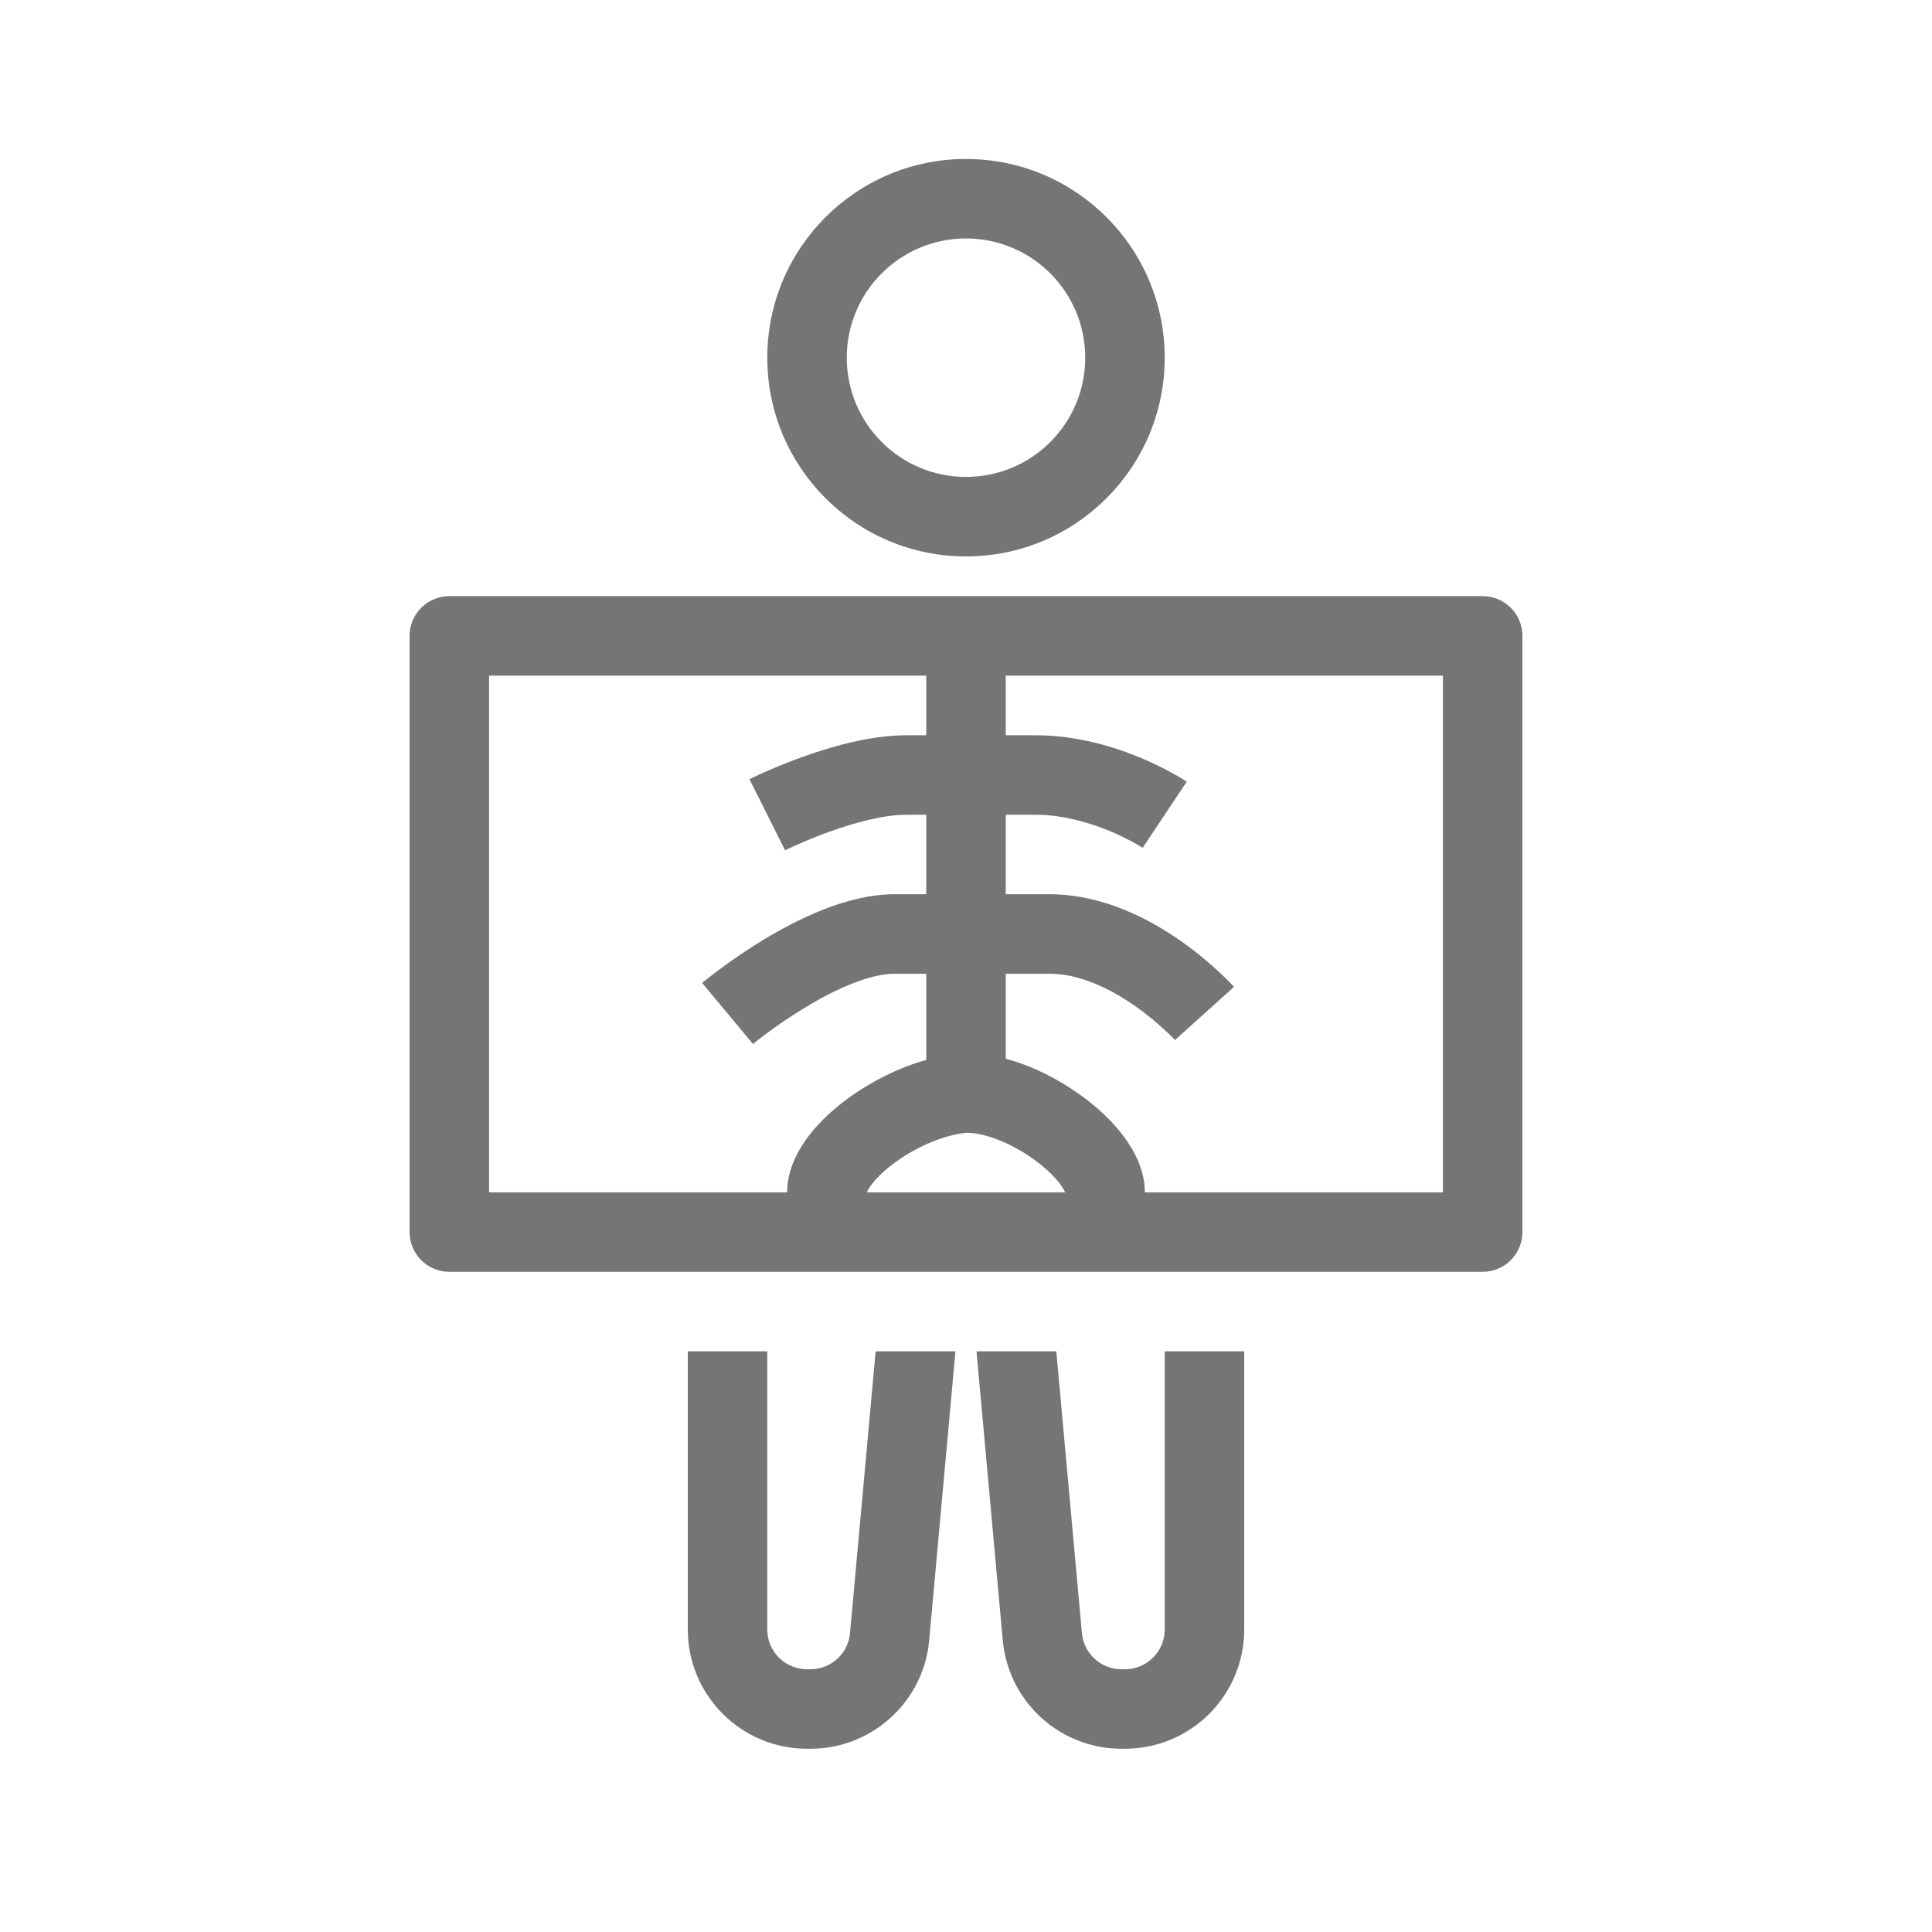 <svg xmlns="http://www.w3.org/2000/svg" width="35" height="35" viewBox="0 0 35 35" fill="none"><path fill-rule="evenodd" clip-rule="evenodd" d="M21.1 6.48C21.1 8.468 19.488 10.08 17.5 10.08C15.512 10.08 13.9 8.468 13.9 6.48C13.9 4.492 15.512 2.88 17.5 2.88C19.488 2.88 21.1 4.492 21.1 6.48ZM19.66 6.48C19.66 7.673 18.693 8.64 17.5 8.64C16.307 8.64 15.34 7.673 15.34 6.48C15.34 5.287 16.307 4.32 17.5 4.32C18.693 4.32 19.66 5.287 19.66 6.48Z" fill="#757575"></path><path d="M12.46 29.52V24.48H13.9V29.52C13.9 29.917 14.222 30.24 14.62 30.24H14.682C15.055 30.24 15.366 29.956 15.399 29.585L15.863 24.48H17.309L16.833 29.715C16.829 29.756 16.825 29.797 16.819 29.838C16.806 29.926 16.787 30.013 16.764 30.098C16.509 31.017 15.667 31.68 14.682 31.68H14.62C13.427 31.68 12.46 30.713 12.46 29.52Z" fill="#757575"></path><path d="M19.6 29.585L19.136 24.48H17.69L18.166 29.715C18.17 29.756 18.175 29.797 18.181 29.838C18.194 29.926 18.212 30.013 18.236 30.098C18.49 31.017 19.332 31.68 20.317 31.68H20.38C21.573 31.68 22.54 30.713 22.54 29.52V24.48H21.1V29.52C21.1 29.917 20.777 30.24 20.38 30.24H20.317C19.945 30.24 19.634 29.956 19.6 29.585Z" fill="#757575"></path><path fill-rule="evenodd" clip-rule="evenodd" d="M8.14 10.8C7.742 10.8 7.42 11.122 7.42 11.52V22.32C7.42 22.718 7.742 23.04 8.14 23.04H26.86C27.258 23.04 27.58 22.718 27.58 22.32V11.52C27.58 11.122 27.258 10.8 26.86 10.8H8.14ZM8.86 12.24V21.6H14.26C14.26 21.198 14.447 20.849 14.64 20.592C14.842 20.324 15.109 20.079 15.397 19.873C15.79 19.591 16.275 19.343 16.78 19.201V17.64H16.204C15.77 17.64 15.162 17.902 14.579 18.256C14.306 18.421 14.068 18.588 13.899 18.713C13.814 18.776 13.748 18.827 13.703 18.863C13.681 18.88 13.665 18.894 13.654 18.902L13.643 18.912L13.641 18.913C13.641 18.913 13.641 18.913 13.18 18.36C12.719 17.807 12.719 17.806 12.719 17.806L12.72 17.806L12.722 17.804L12.727 17.8L12.745 17.785C12.761 17.773 12.783 17.755 12.81 17.733C12.865 17.69 12.944 17.629 13.042 17.556C13.237 17.412 13.512 17.218 13.833 17.024C14.437 16.658 15.342 16.2 16.204 16.2H16.78V14.76H16.42C16.01 14.76 15.477 14.903 15.001 15.076C14.773 15.159 14.575 15.243 14.434 15.305C14.364 15.336 14.309 15.362 14.273 15.379C14.254 15.388 14.241 15.395 14.232 15.399L14.223 15.403L14.222 15.404C14.222 15.404 14.222 15.404 13.9 14.76C13.578 14.116 13.578 14.116 13.578 14.116L13.581 14.114L13.585 14.112L13.601 14.105C13.614 14.098 13.632 14.089 13.655 14.078C13.702 14.056 13.767 14.026 13.849 13.989C14.013 13.917 14.242 13.82 14.509 13.723C15.023 13.536 15.75 13.32 16.42 13.32H16.78V12.24H8.86ZM18.22 17.64H19.012C19.551 17.64 20.105 17.904 20.569 18.229C20.793 18.386 20.976 18.544 21.103 18.662C21.166 18.721 21.215 18.769 21.246 18.801C21.261 18.817 21.273 18.828 21.279 18.835L21.285 18.842C21.285 18.842 21.285 18.841 21.82 18.36C22.355 17.878 22.355 17.878 22.355 17.878L22.354 17.877L22.352 17.875L22.347 17.869L22.331 17.852C22.318 17.838 22.3 17.819 22.277 17.795C22.231 17.748 22.166 17.684 22.084 17.608C21.921 17.456 21.686 17.254 21.396 17.05C20.834 16.656 19.985 16.2 19.012 16.2H18.22V14.76H18.76C19.26 14.76 19.746 14.905 20.123 15.063C20.308 15.141 20.459 15.219 20.561 15.276C20.611 15.304 20.65 15.327 20.674 15.342C20.686 15.349 20.694 15.355 20.699 15.358L20.701 15.359C20.701 15.359 20.701 15.359 21.1 14.76C21.499 14.161 21.499 14.161 21.499 14.161L21.498 14.16L21.496 14.159L21.491 14.155L21.476 14.146C21.465 14.138 21.448 14.128 21.428 14.116C21.388 14.091 21.332 14.058 21.262 14.019C21.123 13.941 20.924 13.838 20.682 13.736C20.204 13.535 19.52 13.32 18.76 13.32H18.22V12.24H26.14V21.6H20.74C20.74 21.195 20.547 20.84 20.354 20.583C20.15 20.31 19.88 20.059 19.588 19.848C19.204 19.568 18.723 19.314 18.22 19.18V17.64ZM19.295 21.6C19.285 21.576 19.261 21.525 19.202 21.447C19.103 21.314 18.945 21.16 18.741 21.012C18.326 20.71 17.855 20.528 17.523 20.52C17.131 20.553 16.64 20.754 16.236 21.043C16.035 21.187 15.884 21.334 15.79 21.459C15.736 21.531 15.713 21.578 15.704 21.6H19.295Z" fill="#757575"></path></svg>